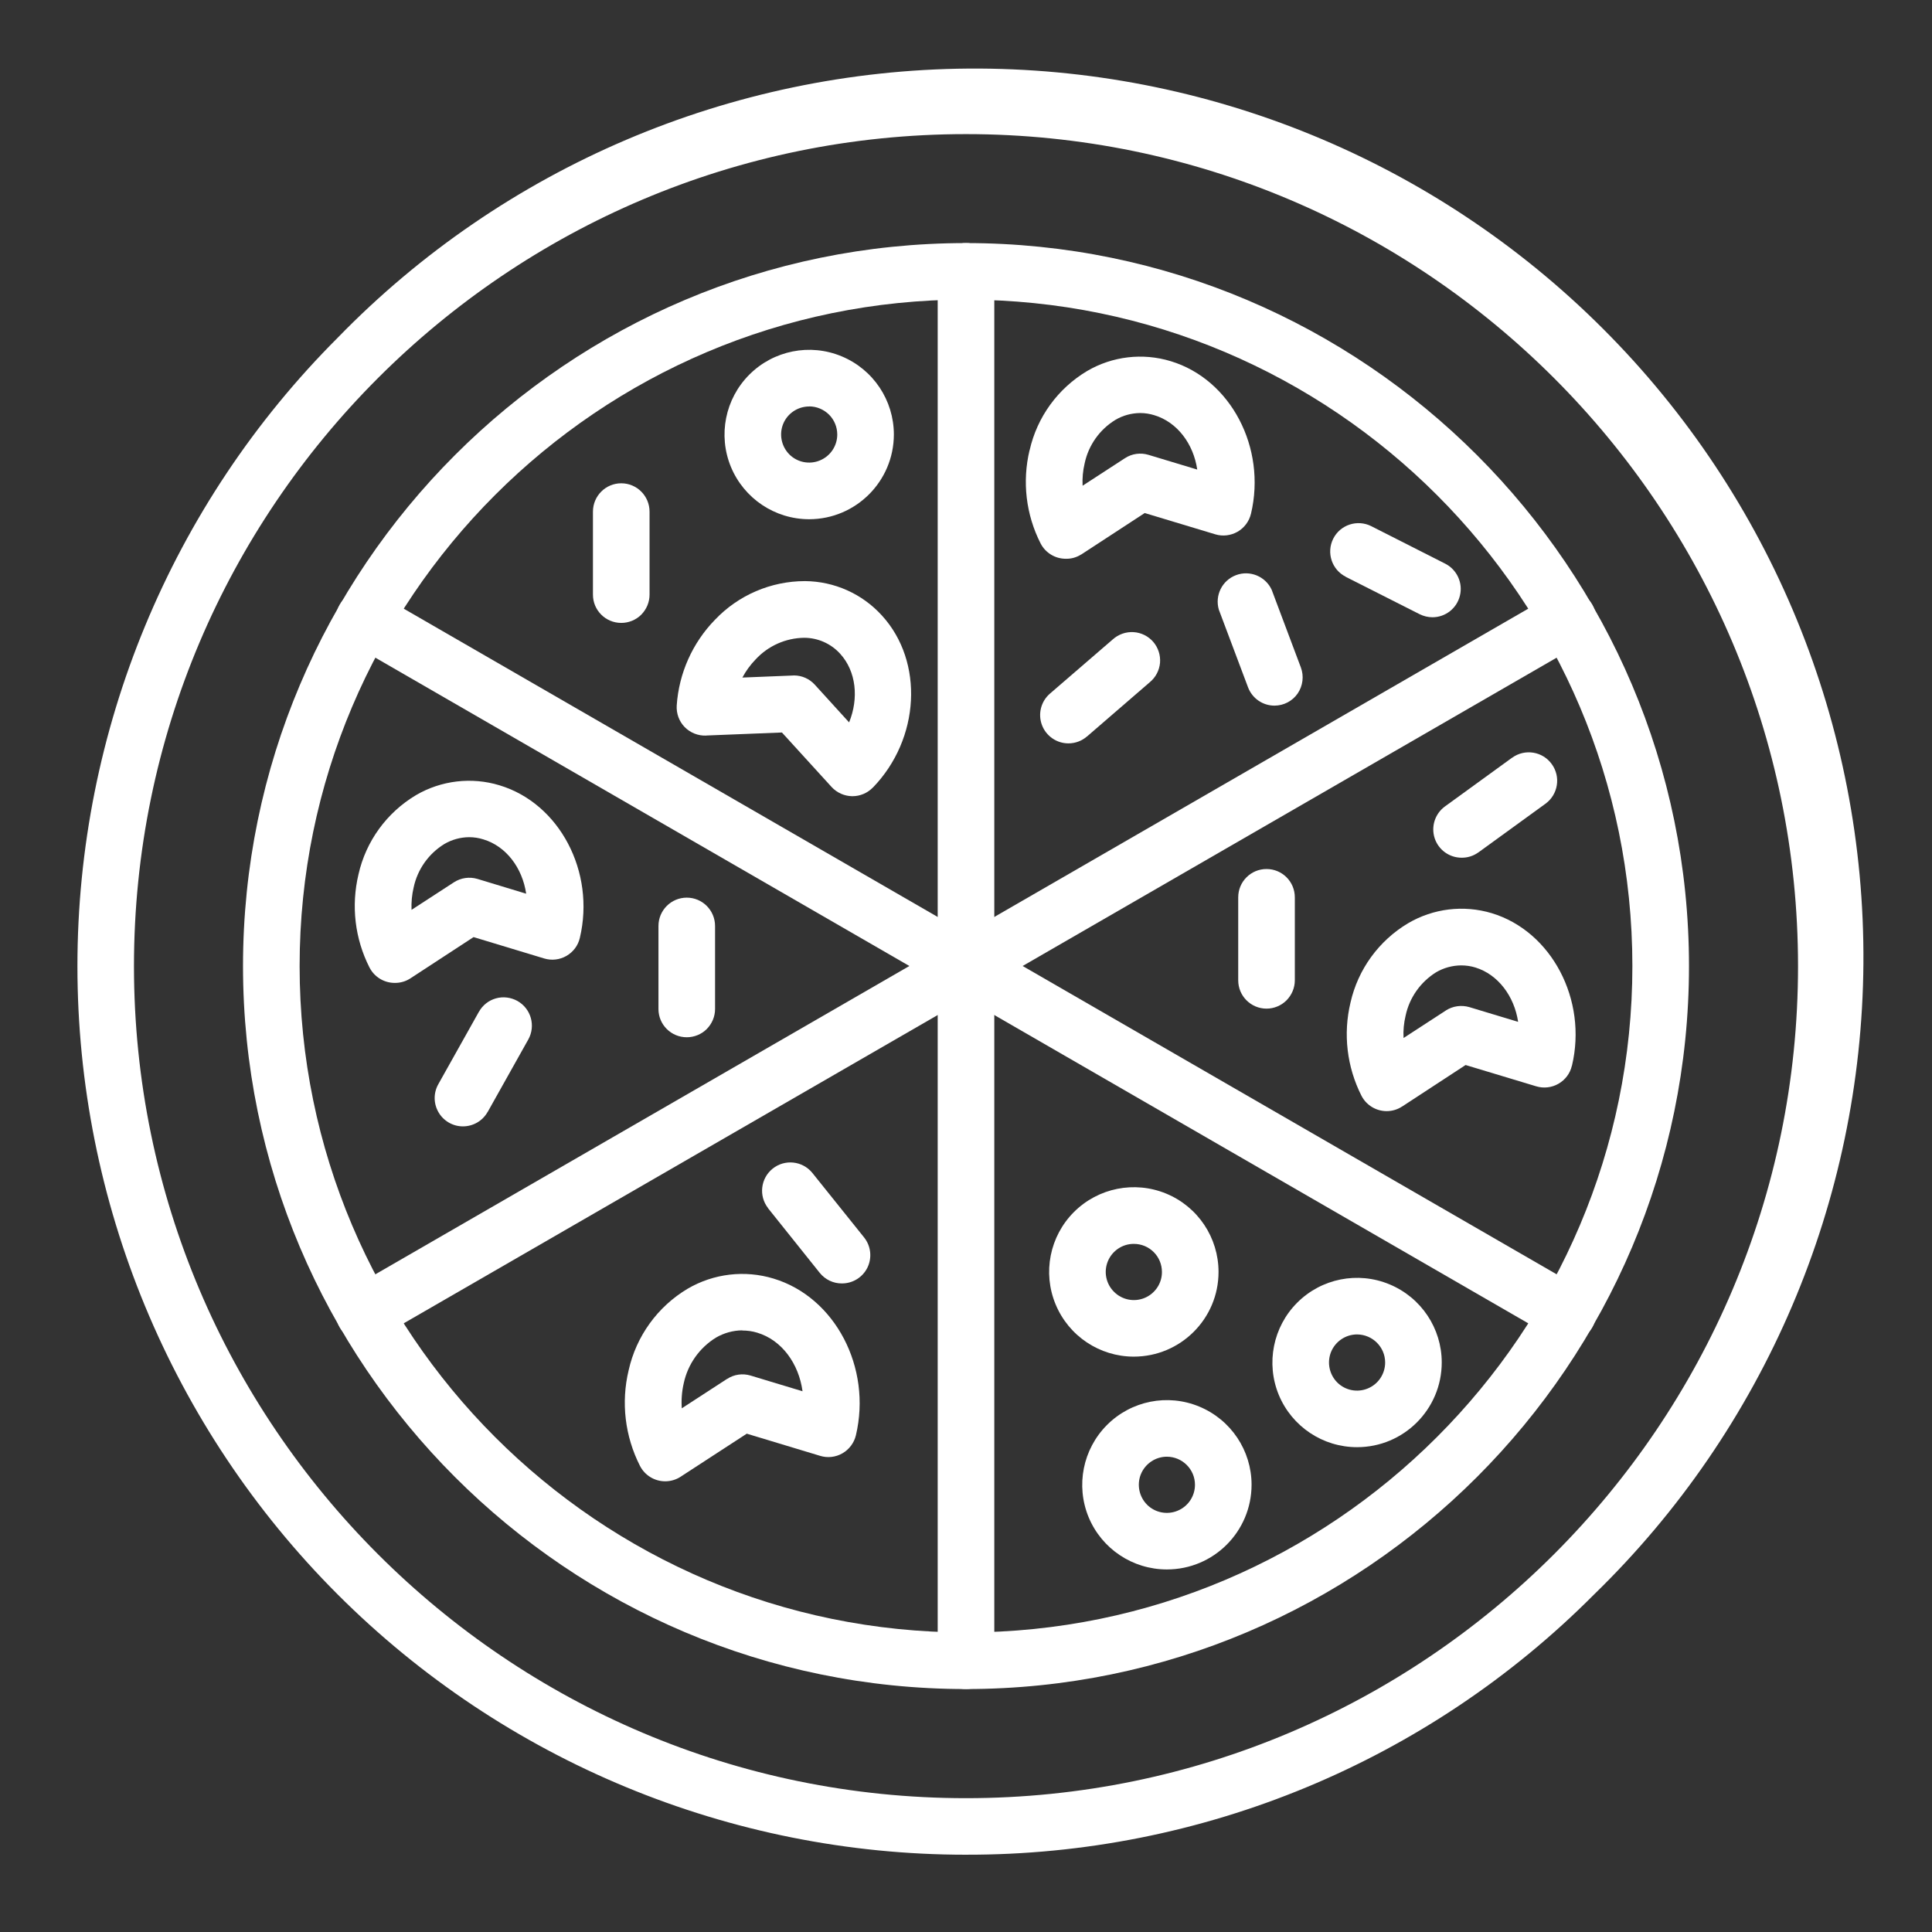 <?xml version="1.0" encoding="UTF-8"?>
<svg width="1200pt" height="1200pt" version="1.1" viewBox="0 0 1200 1200" xmlns="http://www.w3.org/2000/svg">
 <rect x="0" y="0" width="1200" height="1200" fill="#333333" stroke="none"/>
 <path d="m529.5 494.53h-0.281c-4.828-0.094-9.422-2.156-12.703-5.719l-30.844-33.844-47.062 1.875-0.047 0.047c-4.969 0.188-9.797-1.734-13.312-5.297-3.469-3.562-5.25-8.484-4.922-13.453 1.359-20.016 9.797-38.859 23.766-53.203 14.578-15.328 34.781-24 55.922-24 18.188 0.141 35.531 7.875 47.766 21.375 26.25 28.688 23.672 76.688-5.672 106.92v-0.047c-3.328 3.422-7.875 5.344-12.609 5.344zm-36.375-75c4.922 0 9.609 2.062 12.938 5.719l21.328 23.438c6.094-14.906 4.453-31.688-5.578-42.656-5.719-6.281-13.828-9.891-22.359-9.891h0.047c-11.484 0.141-22.406 5.016-30.188 13.453-3.234 3.328-6 7.125-8.203 11.25l31.312-1.266z" fill="#fff"/>
 <path d="m704.26 842.63c-21.281 0-40.453-12.797-48.609-32.484-8.156-19.641-3.656-42.281 11.391-57.328 15.047-15.047 37.688-19.547 57.328-11.438 19.688 8.156 32.484 27.328 32.484 48.656 0 29.016-23.531 52.547-52.594 52.594zm0-70.031c-7.031-0.047-13.406 4.219-16.125 10.734s-1.219 14.062 3.797 19.031c4.969 5.016 12.516 6.516 19.031 3.797 6.516-2.719 10.781-9.094 10.734-16.125 0-9.656-7.781-17.438-17.438-17.438z" fill="#fff"/>
 <path d="m786.66 626.48c-9.703 0-17.578-7.875-17.578-17.578v-51.562c0-9.75 7.875-17.578 17.578-17.578s17.578 7.828 17.578 17.578v51.562c0 4.641-1.875 9.094-5.156 12.422-3.281 3.281-7.781 5.156-12.422 5.156z" fill="#fff"/>
 <path d="m600 1152c-146.39 0-286.78-58.172-390.28-161.68s-161.63-243.89-161.63-390.24c0-146.39 58.125-286.78 161.63-390.28 102.98-105.94 244.13-166.13 391.82-167.21 147.74-1.031 289.74 57.188 394.18 161.68 104.48 104.44 162.71 246.42 161.68 394.18-1.078 147.71-61.266 288.84-167.21 391.82-103.27 103.83-243.74 162.05-390.19 161.72zm0-1068.7c-284.95 0-516.79 231.84-516.79 516.79s231.84 516.79 516.79 516.79 516.79-231.84 516.79-516.79-231.84-516.79-516.79-516.79z" fill="#fff"/>
 <path d="m600 1049.1c-247.64 0-449.06-201.42-449.06-449.06 0-247.64 201.42-449.06 449.06-449.06 247.64 0 449.06 201.56 449.06 449.06s-201.42 449.06-449.06 449.06zm0-863.02c-228.24 0.047-413.9 185.72-413.9 413.95 0 228.23 185.68 413.9 413.9 413.9s413.9-185.68 413.9-413.9-185.68-413.9-413.9-413.9z" fill="#fff"/>
 <path d="m600 1049.1c-9.703 0-17.578-7.828-17.578-17.531v-863.06c0-9.703 7.875-17.531 17.578-17.531s17.578 7.828 17.578 17.531v863.06c0 4.641-1.875 9.094-5.156 12.422-3.281 3.281-7.781 5.109-12.422 5.109z" fill="#fff"/>
 <path d="m226.31 833.34c-7.969 0-14.953-5.344-17.016-13.031s1.312-15.797 8.203-19.781l747.42-431.53c8.391-4.828 19.172-1.922 24.047 6.469 4.828 8.391 1.922 19.172-6.469 24l-747.42 431.53c-2.672 1.5-5.672 2.344-8.766 2.344z" fill="#fff"/>
 <path d="m973.69 833.34c-3.094 0-6.094-0.797-8.766-2.344l-747.42-431.53c-8.391-4.875-11.297-15.609-6.469-24 4.875-8.438 15.656-11.344 24.047-6.469l747.42 431.53c6.891 3.984 10.266 12.094 8.203 19.781s-9.047 13.031-17.016 13.031z" fill="#fff"/>
 <path d="m661.97 347.06c-6.609 0-12.656-3.703-15.656-9.562-9.094-17.859-11.484-38.344-6.844-57.844h0.047c4.641-20.625 17.578-38.391 35.719-49.219 15.703-9.188 34.5-11.391 51.938-6.094 37.219 11.25 59.578 53.766 49.828 94.781v-0.047c-1.125 4.734-4.125 8.766-8.344 11.203-4.219 2.391-9.188 3-13.828 1.594l-43.828-13.219-39.469 25.781v-0.047c-2.859 1.828-6.188 2.766-9.562 2.672zm46.219-90.562v0.047c-5.438 0.047-10.781 1.5-15.422 4.266-9.797 6-16.688 15.75-19.078 27-1.078 4.547-1.5 9.188-1.266 13.875l26.25-17.062c4.312-2.859 9.703-3.609 14.672-2.109l30.281 9.141c-2.344-15.938-12.375-29.438-26.625-33.75-2.859-0.891-5.812-1.359-8.812-1.359z" fill="#fff"/>
 <path d="m245.16 610.5c-6.609 0-12.656-3.703-15.656-9.562-9.094-17.859-11.484-38.344-6.844-57.844 4.641-20.625 17.578-38.391 35.719-49.219 15.703-9.188 34.547-11.391 51.938-6.094 37.219 11.25 59.578 53.766 49.828 94.781-1.078 4.688-4.078 8.719-8.297 11.156s-9.234 3-13.875 1.594l-43.828-13.266-39.469 25.781c-2.812 1.781-6.141 2.719-9.516 2.672zm46.219-90.516c-5.391 0.047-10.734 1.5-15.422 4.266-9.75 6-16.641 15.75-19.031 26.953-1.078 4.547-1.5 9.234-1.312 13.922l26.25-17.062c4.359-2.859 9.703-3.609 14.672-2.156l30.281 9.188c-2.344-15.938-12.375-29.484-26.625-33.75-2.812-0.891-5.812-1.359-8.812-1.359z" fill="#fff"/>
 <path d="m413.16 920.06c-6.609 0-12.656-3.703-15.656-9.562-9.328-18.328-11.859-39.422-7.031-59.438 4.734-21.188 18-39.516 36.656-50.625 16.125-9.422 35.484-11.719 53.344-6.281 38.203 11.531 61.125 55.219 51.141 97.359-1.125 4.688-4.172 8.766-8.344 11.156-4.219 2.438-9.234 3-13.828 1.594l-45.609-13.781-41.062 26.719-0.047 0.047c-2.812 1.828-6.188 2.812-9.562 2.812zm47.859-93.75h-0.047c-5.719 0.047-11.344 1.641-16.266 4.5-10.266 6.328-17.484 16.547-20.016 28.312-1.172 5.109-1.594 10.359-1.219 15.609l28.125-18.281v0.047c4.312-2.859 9.703-3.609 14.625-2.109l32.25 9.75c-2.344-17.156-12.844-31.781-28.125-36.375-3-0.938-6.188-1.359-9.375-1.359z" fill="#fff"/>
 <path d="m861.28 690.14c-6.609 0-12.656-3.703-15.656-9.562-9.047-17.859-11.484-38.391-6.797-57.891 4.641-20.578 17.578-38.391 35.719-49.219 15.703-9.234 34.5-11.531 51.984-6.281 37.219 11.25 59.578 53.906 49.828 94.781h-0.047c-1.078 4.734-4.125 8.766-8.297 11.156-4.219 2.438-9.234 3-13.875 1.594l-43.828-13.219-39.422 25.781h-0.047c-2.812 1.875-6.188 2.859-9.562 2.859zm46.266-90.562-0.047 0.047c-5.391 0.047-10.734 1.5-15.422 4.219-9.75 6.047-16.641 15.797-19.031 27-1.078 4.547-1.547 9.234-1.266 13.875l26.25-17.062h-0.047c4.359-2.812 9.703-3.562 14.672-2.109l30.281 9.141c-2.391-15.938-12.469-29.438-26.531-33.75-2.859-0.891-5.859-1.312-8.906-1.312z" fill="#fff"/>
 <path d="m502.6 322.5c-21.281 0-40.453-12.844-48.609-32.484-8.109-19.641-3.609-42.281 11.438-57.328s37.641-19.547 57.281-11.391c19.688 8.156 32.484 27.328 32.484 48.609-0.047 29.016-23.578 52.547-52.594 52.594zm0-70.031c-7.031 0-13.406 4.219-16.125 10.734-2.672 6.516-1.172 14.016 3.797 19.031 4.969 4.969 12.469 6.469 18.984 3.75 6.516-2.672 10.781-9.047 10.781-16.078 0-4.641-1.828-9.094-5.109-12.375-3.281-3.234-7.688-5.109-12.328-5.109z" fill="#fff"/>
 <path d="m724.78 974.81c-21.281 0-40.453-12.797-48.609-32.438-8.109-19.641-3.609-42.281 11.438-57.328s37.641-19.547 57.281-11.391c19.688 8.156 32.484 27.328 32.484 48.562-0.047 29.062-23.578 52.594-52.594 52.594zm0-70.031c-7.031 0-13.406 4.266-16.125 10.781-2.672 6.516-1.172 14.016 3.797 19.031 4.969 4.969 12.469 6.469 18.984 3.75 6.516-2.672 10.781-9.047 10.781-16.125 0-9.609-7.828-17.391-17.438-17.438z" fill="#fff"/>
 <path d="m842.9 898.87c-21.281 0-40.453-12.797-48.609-32.438-8.109-19.641-3.609-42.281 11.438-57.328s37.641-19.547 57.281-11.391c19.688 8.156 32.484 27.328 32.484 48.562-0.047 29.062-23.578 52.594-52.594 52.594zm0-70.031c-7.031 0-13.406 4.266-16.125 10.781-2.672 6.516-1.172 14.016 3.797 19.031 4.969 4.969 12.469 6.469 18.984 3.75 6.516-2.672 10.781-9.047 10.781-16.125 0-9.609-7.828-17.391-17.438-17.438z" fill="#fff"/>
 <path d="m907.82 532.74c-7.641 0-14.391-4.922-16.734-12.141-2.344-7.266 0.234-15.188 6.375-19.688l41.719-30.281h0.047c7.875-5.719 18.938-3.938 24.609 3.984 5.719 7.875 3.938 18.891-3.938 24.609l-41.719 30.281h-0.047c-3 2.156-6.609 3.281-10.312 3.234z" fill="#fff"/>
 <path d="m663.61 461.72c-7.312 0-13.875-4.547-16.453-11.438s-0.562-14.672 4.969-19.453l39-33.656 0.047-0.047c3.516-3.141 8.156-4.781 12.891-4.5s9.141 2.484 12.234 6.047c3.094 3.609 4.594 8.297 4.219 12.984-0.422 4.734-2.719 9.094-6.375 12.094l-39 33.703h-0.047c-3.188 2.766-7.266 4.266-11.484 4.266z" fill="#fff"/>
 <path d="m791.58 438.28c-7.312 0-13.828-4.547-16.406-11.391l-18.141-48.234c-2.578-8.859 2.062-18.188 10.688-21.422 8.578-3.234 18.234 0.703 22.125 9.047l18.141 48.281c2.016 5.391 1.266 11.391-1.969 16.172-3.281 4.734-8.672 7.547-14.438 7.547z" fill="#fff"/>
 <path d="m889.78 383.39c-2.766 0-5.484-0.656-7.969-1.875l-45.984-23.25 0.047-0.047c-8.672-4.359-12.141-14.953-7.781-23.625s14.953-12.141 23.625-7.781l45.938 23.297c7.266 3.703 11.062 11.906 9.141 19.781-1.875 7.922-8.953 13.5-17.109 13.5z" fill="#fff"/>
 <path d="m385.87 386.9c-9.703 0-17.578-7.828-17.578-17.531v-51.562c0-9.75 7.875-17.625 17.578-17.625s17.578 7.875 17.578 17.625v51.562c0 4.641-1.875 9.094-5.156 12.422-3.281 3.281-7.781 5.109-12.422 5.109z" fill="#fff"/>
 <path d="m426.56 644.26c-9.703 0-17.578-7.828-17.578-17.531v-51.562c0-9.75 7.875-17.625 17.578-17.625s17.578 7.875 17.578 17.625v51.562c0 4.641-1.875 9.094-5.156 12.422-3.281 3.281-7.781 5.109-12.422 5.109z" fill="#fff"/>
 <path d="m287.53 699.61c-6.234 0-12-3.328-15.141-8.719s-3.234-12-0.141-17.484l25.219-45v0.047c2.25-4.078 6.047-7.078 10.547-8.344s9.281-0.656 13.359 1.594c8.484 4.781 11.484 15.469 6.75 23.953l-25.219 45h-0.047c-3.094 5.531-8.953 8.953-15.328 8.953z" fill="#fff"/>
 <path d="m522.94 797.16c-5.391 0.047-10.406-2.391-13.781-6.562l-32.203-40.266 0.047-0.047c-5.859-7.547-4.547-18.422 2.906-24.422 7.5-6 18.375-4.875 24.516 2.484l32.297 40.266c4.219 5.297 5.016 12.516 2.109 18.609-2.953 6.094-9.094 9.938-15.844 9.938z" fill="#fff"/>
</svg>
